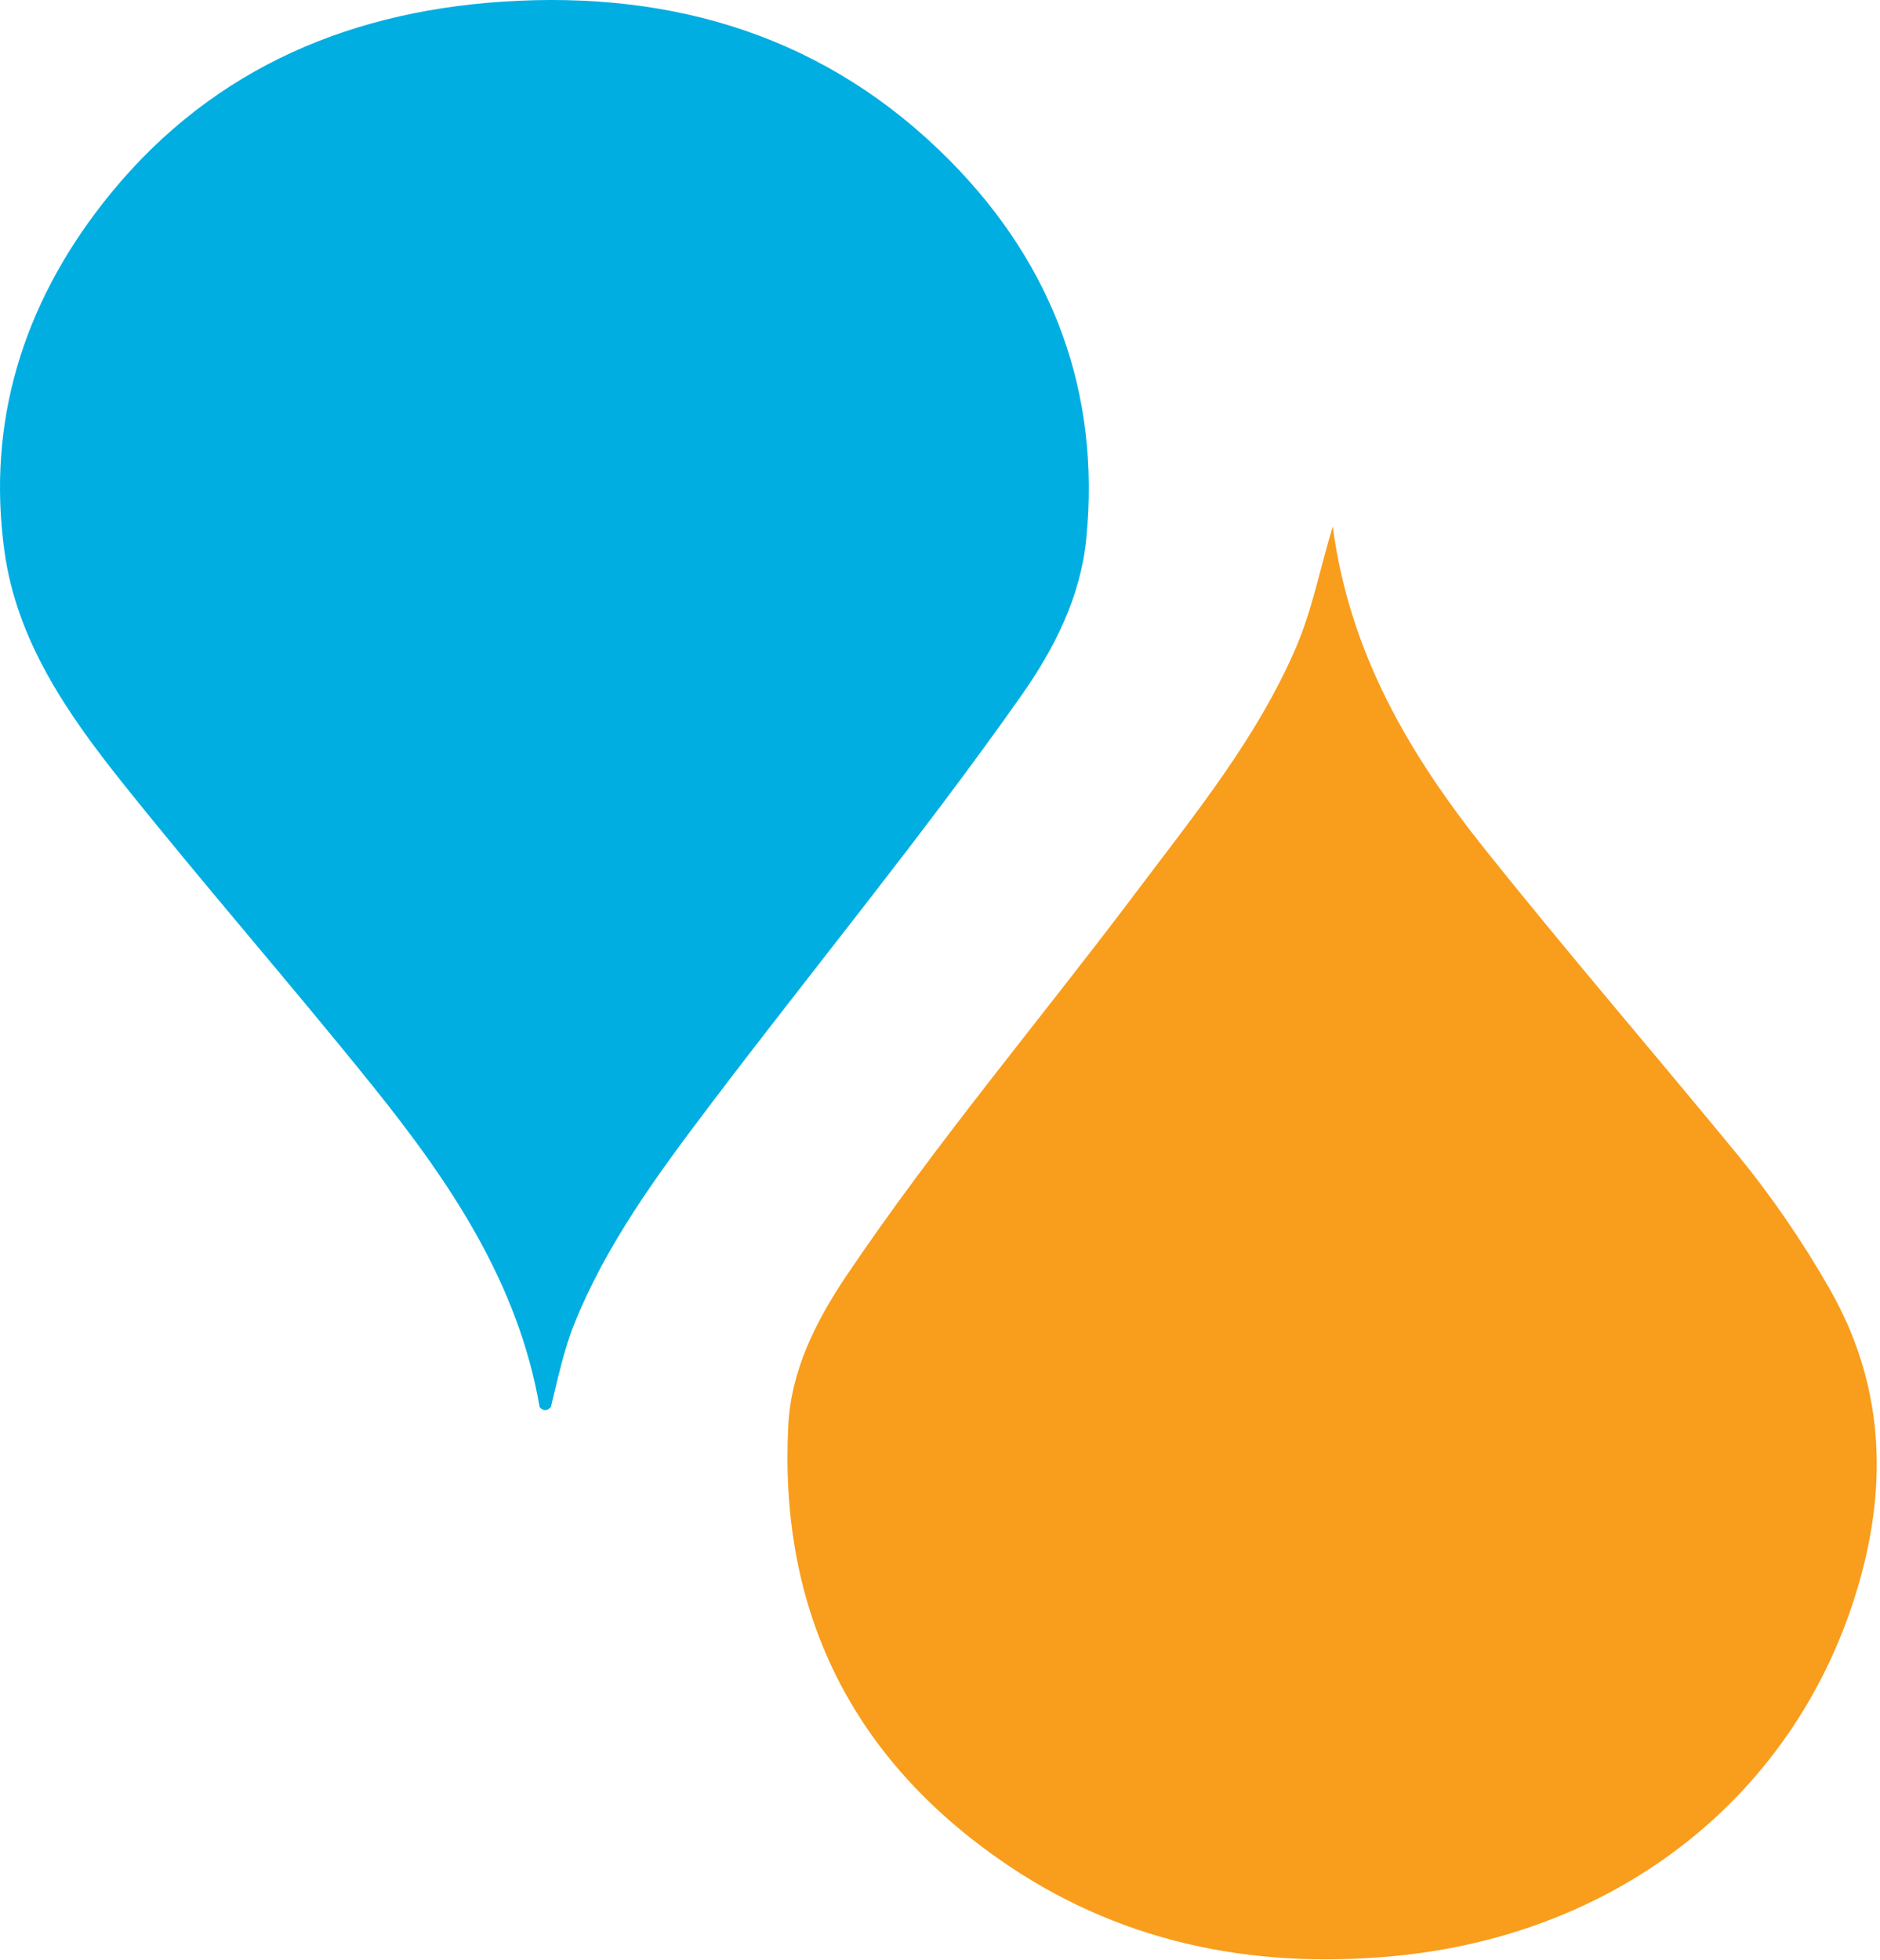 <svg xmlns="http://www.w3.org/2000/svg" version="1.1" xmlns:xlink="http://www.w3.org/1999/xlink" xmlns:svgjs="http://svgjs.dev/svgjs" width="379px" height="395px"><svg width="379px" height="395px" version="1.1" xmlns="http://www.w3.org/2000/svg" xmlns:xlink="http://www.w3.org/1999/xlink" xml:space="preserve" xmlns:serif="http://www.serif.com/" style="fill-rule:evenodd;clip-rule:evenodd;stroke-linejoin:round;stroke-miterlimit:2;">
    <g transform="matrix(1,0,0,1,-176.456,-291.874)">
        <path d="M445.13,397.96C448.5,423.6 460.71,444.13 475.84,463.09C492.42,483.86 509.8,504.02 526.67,524.55C533.63,533.04 539.82,542.09 545.27,551.62C556.16,570.62 557.11,590.6 551.18,611.12C539,653.36 503.13,681.78 457.7,686.13C428.48,688.92 401.47,683.27 377.61,666.45C347.33,645.16 333.51,615.55 335.37,579.2C335.93,568.14 340.91,558.2 347.09,549.02C365.12,522.27 386.03,497.6 405.41,471.83C417.33,455.99 429.92,440.6 437.79,422.23C440.98,414.76 442.5,406.76 445.14,397.96" style="fill:rgb(249,157,28);fill-rule:nonzero;"></path>
        <path d="M285.24,575.5C280.94,550.46 267.12,530.08 251.55,510.72C235.01,490.16 217.61,470.27 201.15,449.66C190.06,435.77 179.84,421.05 177.35,402.98C173.76,376.96 181.1,353.44 197.16,332.88C217.33,307.08 244.85,294.41 277.71,292.21C312.62,289.89 343.41,299.46 367.96,324.26C388.77,345.29 398.34,371 395.45,400.43C394.32,412.05 389.11,422.47 382.35,432.08C362.31,460.55 340.14,487.45 319.15,515.21C308.84,528.85 298.73,542.64 292.28,558.6C290.07,564.08 288.91,569.82 287.51,575.49C286.76,576.31 285.99,576.31 285.22,575.5" style="fill:rgb(0,174,226);fill-rule:nonzero;"></path>
    </g>
</svg><style>@media (prefers-color-scheme: light) { :root { filter: none; } }
@media (prefers-color-scheme: dark) { :root { filter: none; } }
</style></svg>